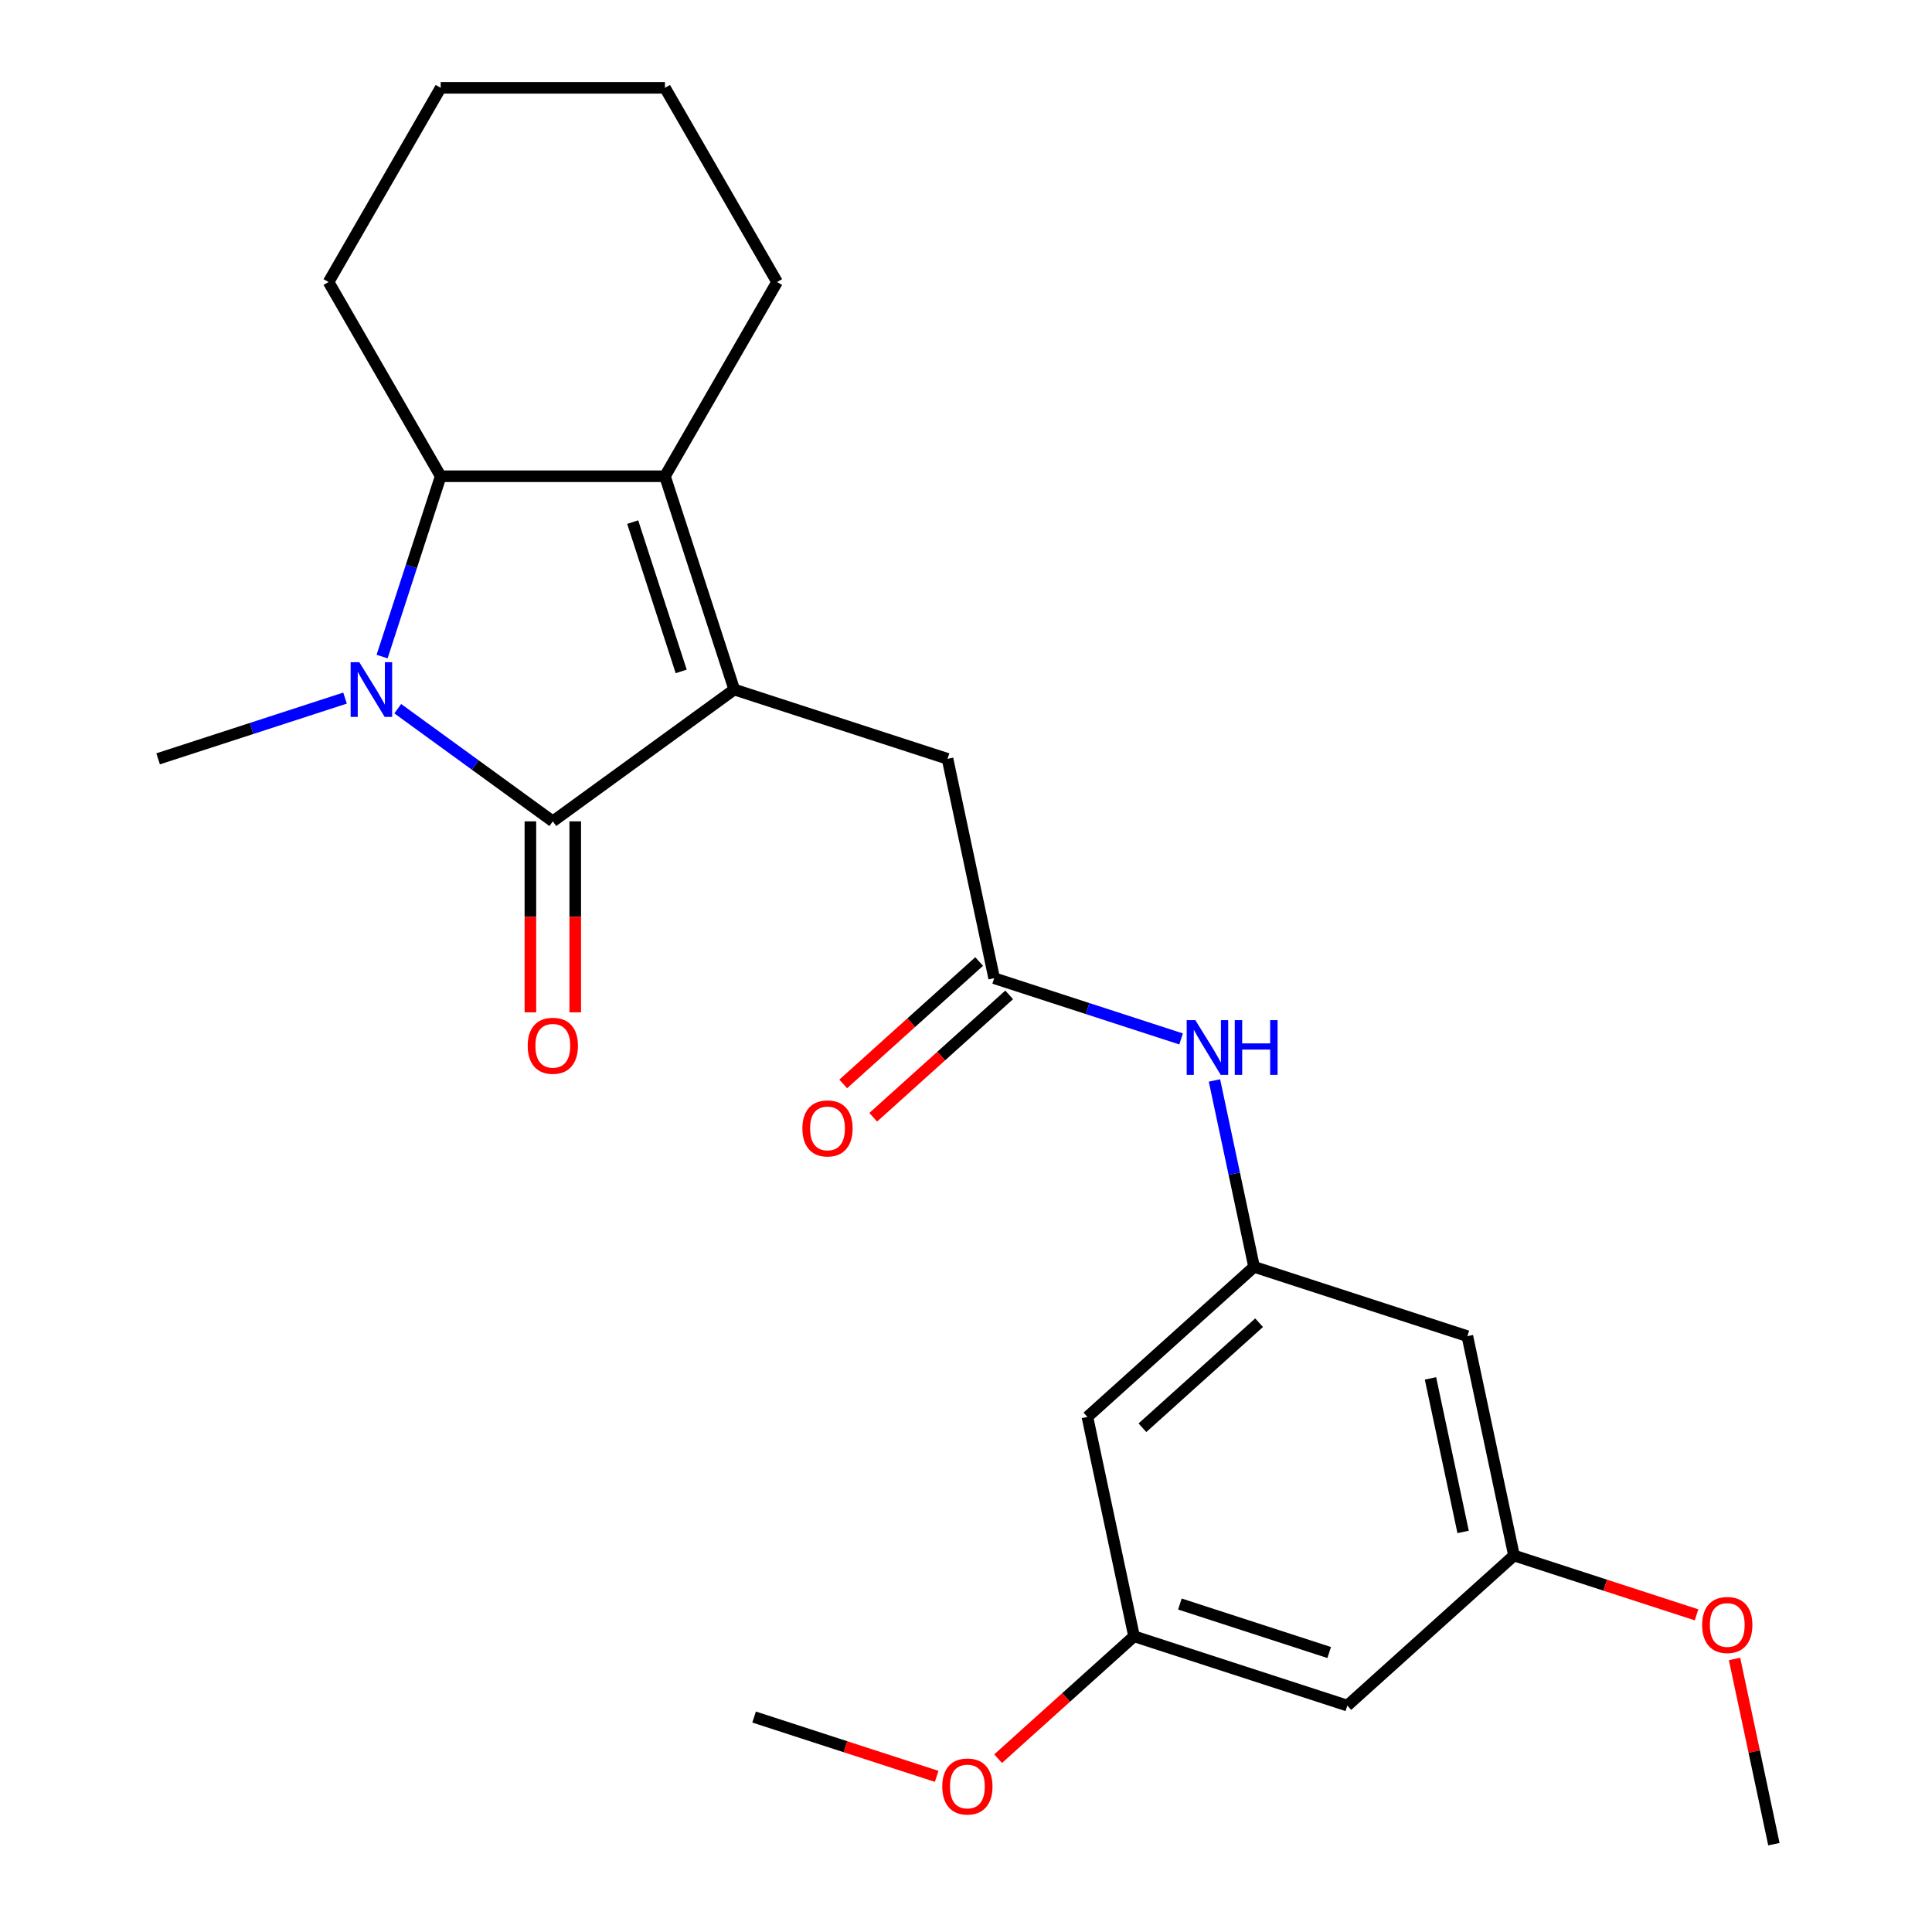 <?xml version='1.0' encoding='iso-8859-1'?>
<svg version='1.1' baseProfile='full'
              xmlns='http://www.w3.org/2000/svg'
                      xmlns:rdkit='http://www.rdkit.org/xml'
                      xmlns:xlink='http://www.w3.org/1999/xlink'
                  xml:space='preserve'
width='1000px' height='1000px' viewBox='0 0 1000 1000'>
<!-- END OF HEADER -->
<rect style='opacity:1.0;fill:#FFFFFF;stroke:none' width='1000' height='1000' x='0' y='0'> </rect>
<path class='bond-0' d='M 380.047,356.903 L 286.138,425.131' style='fill:none;fill-rule:evenodd;stroke:#000000;stroke-width:6px;stroke-linecap:butt;stroke-linejoin:miter;stroke-opacity:1' />
<path class='bond-1' d='M 380.047,356.903 L 344.177,246.506' style='fill:none;fill-rule:evenodd;stroke:#000000;stroke-width:6px;stroke-linecap:butt;stroke-linejoin:miter;stroke-opacity:1' />
<path class='bond-1' d='M 352.587,347.517 L 327.478,270.24' style='fill:none;fill-rule:evenodd;stroke:#000000;stroke-width:6px;stroke-linecap:butt;stroke-linejoin:miter;stroke-opacity:1' />
<path class='bond-2' d='M 380.047,356.903 L 490.443,392.773' style='fill:none;fill-rule:evenodd;stroke:#000000;stroke-width:6px;stroke-linecap:butt;stroke-linejoin:miter;stroke-opacity:1' />
<path class='bond-3' d='M 286.138,425.131 L 246.005,395.973' style='fill:none;fill-rule:evenodd;stroke:#000000;stroke-width:6px;stroke-linecap:butt;stroke-linejoin:miter;stroke-opacity:1' />
<path class='bond-3' d='M 246.005,395.973 L 205.871,366.814' style='fill:none;fill-rule:evenodd;stroke:#0000FF;stroke-width:6px;stroke-linecap:butt;stroke-linejoin:miter;stroke-opacity:1' />
<path class='bond-4' d='M 274.53,425.131 L 274.53,474.559' style='fill:none;fill-rule:evenodd;stroke:#000000;stroke-width:6px;stroke-linecap:butt;stroke-linejoin:miter;stroke-opacity:1' />
<path class='bond-4' d='M 274.53,474.559 L 274.53,523.987' style='fill:none;fill-rule:evenodd;stroke:#FF0000;stroke-width:6px;stroke-linecap:butt;stroke-linejoin:miter;stroke-opacity:1' />
<path class='bond-4' d='M 297.746,425.131 L 297.746,474.559' style='fill:none;fill-rule:evenodd;stroke:#000000;stroke-width:6px;stroke-linecap:butt;stroke-linejoin:miter;stroke-opacity:1' />
<path class='bond-4' d='M 297.746,474.559 L 297.746,523.987' style='fill:none;fill-rule:evenodd;stroke:#FF0000;stroke-width:6px;stroke-linecap:butt;stroke-linejoin:miter;stroke-opacity:1' />
<path class='bond-5' d='M 178.588,361.335 L 130.21,377.054' style='fill:none;fill-rule:evenodd;stroke:#0000FF;stroke-width:6px;stroke-linecap:butt;stroke-linejoin:miter;stroke-opacity:1' />
<path class='bond-5' d='M 130.21,377.054 L 81.833,392.773' style='fill:none;fill-rule:evenodd;stroke:#000000;stroke-width:6px;stroke-linecap:butt;stroke-linejoin:miter;stroke-opacity:1' />
<path class='bond-6' d='M 197.773,339.841 L 212.936,293.174' style='fill:none;fill-rule:evenodd;stroke:#0000FF;stroke-width:6px;stroke-linecap:butt;stroke-linejoin:miter;stroke-opacity:1' />
<path class='bond-6' d='M 212.936,293.174 L 228.099,246.506' style='fill:none;fill-rule:evenodd;stroke:#000000;stroke-width:6px;stroke-linecap:butt;stroke-linejoin:miter;stroke-opacity:1' />
<path class='bond-7' d='M 344.177,246.506 L 228.099,246.506' style='fill:none;fill-rule:evenodd;stroke:#000000;stroke-width:6px;stroke-linecap:butt;stroke-linejoin:miter;stroke-opacity:1' />
<path class='bond-8' d='M 344.177,246.506 L 402.215,145.981' style='fill:none;fill-rule:evenodd;stroke:#000000;stroke-width:6px;stroke-linecap:butt;stroke-linejoin:miter;stroke-opacity:1' />
<path class='bond-9' d='M 228.099,246.506 L 170.061,145.981' style='fill:none;fill-rule:evenodd;stroke:#000000;stroke-width:6px;stroke-linecap:butt;stroke-linejoin:miter;stroke-opacity:1' />
<path class='bond-10' d='M 514.577,506.313 L 490.443,392.773' style='fill:none;fill-rule:evenodd;stroke:#000000;stroke-width:6px;stroke-linecap:butt;stroke-linejoin:miter;stroke-opacity:1' />
<path class='bond-11' d='M 514.577,506.313 L 562.954,522.032' style='fill:none;fill-rule:evenodd;stroke:#000000;stroke-width:6px;stroke-linecap:butt;stroke-linejoin:miter;stroke-opacity:1' />
<path class='bond-11' d='M 562.954,522.032 L 611.331,537.751' style='fill:none;fill-rule:evenodd;stroke:#0000FF;stroke-width:6px;stroke-linecap:butt;stroke-linejoin:miter;stroke-opacity:1' />
<path class='bond-12' d='M 506.81,497.687 L 471.629,529.363' style='fill:none;fill-rule:evenodd;stroke:#000000;stroke-width:6px;stroke-linecap:butt;stroke-linejoin:miter;stroke-opacity:1' />
<path class='bond-12' d='M 471.629,529.363 L 436.449,561.04' style='fill:none;fill-rule:evenodd;stroke:#FF0000;stroke-width:6px;stroke-linecap:butt;stroke-linejoin:miter;stroke-opacity:1' />
<path class='bond-12' d='M 522.344,514.94 L 487.164,546.616' style='fill:none;fill-rule:evenodd;stroke:#000000;stroke-width:6px;stroke-linecap:butt;stroke-linejoin:miter;stroke-opacity:1' />
<path class='bond-12' d='M 487.164,546.616 L 451.983,578.292' style='fill:none;fill-rule:evenodd;stroke:#FF0000;stroke-width:6px;stroke-linecap:butt;stroke-linejoin:miter;stroke-opacity:1' />
<path class='bond-13' d='M 649.107,655.724 L 638.853,607.485' style='fill:none;fill-rule:evenodd;stroke:#000000;stroke-width:6px;stroke-linecap:butt;stroke-linejoin:miter;stroke-opacity:1' />
<path class='bond-13' d='M 638.853,607.485 L 628.599,559.245' style='fill:none;fill-rule:evenodd;stroke:#0000FF;stroke-width:6px;stroke-linecap:butt;stroke-linejoin:miter;stroke-opacity:1' />
<path class='bond-14' d='M 649.107,655.724 L 562.844,733.395' style='fill:none;fill-rule:evenodd;stroke:#000000;stroke-width:6px;stroke-linecap:butt;stroke-linejoin:miter;stroke-opacity:1' />
<path class='bond-14' d='M 651.701,684.627 L 591.318,738.997' style='fill:none;fill-rule:evenodd;stroke:#000000;stroke-width:6px;stroke-linecap:butt;stroke-linejoin:miter;stroke-opacity:1' />
<path class='bond-15' d='M 649.107,655.724 L 759.503,691.594' style='fill:none;fill-rule:evenodd;stroke:#000000;stroke-width:6px;stroke-linecap:butt;stroke-linejoin:miter;stroke-opacity:1' />
<path class='bond-16' d='M 562.844,733.395 L 586.978,846.936' style='fill:none;fill-rule:evenodd;stroke:#000000;stroke-width:6px;stroke-linecap:butt;stroke-linejoin:miter;stroke-opacity:1' />
<path class='bond-17' d='M 759.503,691.594 L 783.637,805.135' style='fill:none;fill-rule:evenodd;stroke:#000000;stroke-width:6px;stroke-linecap:butt;stroke-linejoin:miter;stroke-opacity:1' />
<path class='bond-17' d='M 740.415,713.452 L 757.308,792.93' style='fill:none;fill-rule:evenodd;stroke:#000000;stroke-width:6px;stroke-linecap:butt;stroke-linejoin:miter;stroke-opacity:1' />
<path class='bond-18' d='M 586.978,846.936 L 551.798,878.612' style='fill:none;fill-rule:evenodd;stroke:#000000;stroke-width:6px;stroke-linecap:butt;stroke-linejoin:miter;stroke-opacity:1' />
<path class='bond-18' d='M 551.798,878.612 L 516.618,910.289' style='fill:none;fill-rule:evenodd;stroke:#FF0000;stroke-width:6px;stroke-linecap:butt;stroke-linejoin:miter;stroke-opacity:1' />
<path class='bond-19' d='M 586.978,846.936 L 697.374,882.806' style='fill:none;fill-rule:evenodd;stroke:#000000;stroke-width:6px;stroke-linecap:butt;stroke-linejoin:miter;stroke-opacity:1' />
<path class='bond-19' d='M 610.712,830.237 L 687.989,855.346' style='fill:none;fill-rule:evenodd;stroke:#000000;stroke-width:6px;stroke-linecap:butt;stroke-linejoin:miter;stroke-opacity:1' />
<path class='bond-20' d='M 783.637,805.135 L 697.374,882.806' style='fill:none;fill-rule:evenodd;stroke:#000000;stroke-width:6px;stroke-linecap:butt;stroke-linejoin:miter;stroke-opacity:1' />
<path class='bond-21' d='M 783.637,805.135 L 830.884,820.486' style='fill:none;fill-rule:evenodd;stroke:#000000;stroke-width:6px;stroke-linecap:butt;stroke-linejoin:miter;stroke-opacity:1' />
<path class='bond-21' d='M 830.884,820.486 L 878.131,835.838' style='fill:none;fill-rule:evenodd;stroke:#FF0000;stroke-width:6px;stroke-linecap:butt;stroke-linejoin:miter;stroke-opacity:1' />
<path class='bond-22' d='M 402.215,145.981 L 344.177,45.455' style='fill:none;fill-rule:evenodd;stroke:#000000;stroke-width:6px;stroke-linecap:butt;stroke-linejoin:miter;stroke-opacity:1' />
<path class='bond-23' d='M 170.061,145.981 L 228.099,45.455' style='fill:none;fill-rule:evenodd;stroke:#000000;stroke-width:6px;stroke-linecap:butt;stroke-linejoin:miter;stroke-opacity:1' />
<path class='bond-24' d='M 484.814,919.44 L 437.567,904.088' style='fill:none;fill-rule:evenodd;stroke:#FF0000;stroke-width:6px;stroke-linecap:butt;stroke-linejoin:miter;stroke-opacity:1' />
<path class='bond-24' d='M 437.567,904.088 L 390.32,888.737' style='fill:none;fill-rule:evenodd;stroke:#000000;stroke-width:6px;stroke-linecap:butt;stroke-linejoin:miter;stroke-opacity:1' />
<path class='bond-25' d='M 897.787,858.667 L 907.977,906.606' style='fill:none;fill-rule:evenodd;stroke:#FF0000;stroke-width:6px;stroke-linecap:butt;stroke-linejoin:miter;stroke-opacity:1' />
<path class='bond-25' d='M 907.977,906.606 L 918.167,954.545' style='fill:none;fill-rule:evenodd;stroke:#000000;stroke-width:6px;stroke-linecap:butt;stroke-linejoin:miter;stroke-opacity:1' />
<path class='bond-26' d='M 344.177,45.455 L 228.099,45.455' style='fill:none;fill-rule:evenodd;stroke:#000000;stroke-width:6px;stroke-linecap:butt;stroke-linejoin:miter;stroke-opacity:1' />
<path  class='atom-2' d='M 185.969 342.743
L 195.249 357.743
Q 196.169 359.223, 197.649 361.903
Q 199.129 364.583, 199.209 364.743
L 199.209 342.743
L 202.969 342.743
L 202.969 371.063
L 199.089 371.063
L 189.129 354.663
Q 187.969 352.743, 186.729 350.543
Q 185.529 348.343, 185.169 347.663
L 185.169 371.063
L 181.489 371.063
L 181.489 342.743
L 185.969 342.743
' fill='#0000FF'/>
<path  class='atom-8' d='M 618.713 528.023
L 627.993 543.023
Q 628.913 544.503, 630.393 547.183
Q 631.873 549.863, 631.953 550.023
L 631.953 528.023
L 635.713 528.023
L 635.713 556.343
L 631.833 556.343
L 621.873 539.943
Q 620.713 538.023, 619.473 535.823
Q 618.273 533.623, 617.913 532.943
L 617.913 556.343
L 614.233 556.343
L 614.233 528.023
L 618.713 528.023
' fill='#0000FF'/>
<path  class='atom-8' d='M 639.113 528.023
L 642.953 528.023
L 642.953 540.063
L 657.433 540.063
L 657.433 528.023
L 661.273 528.023
L 661.273 556.343
L 657.433 556.343
L 657.433 543.263
L 642.953 543.263
L 642.953 556.343
L 639.113 556.343
L 639.113 528.023
' fill='#0000FF'/>
<path  class='atom-9' d='M 273.138 541.289
Q 273.138 534.489, 276.498 530.689
Q 279.858 526.889, 286.138 526.889
Q 292.418 526.889, 295.778 530.689
Q 299.138 534.489, 299.138 541.289
Q 299.138 548.169, 295.738 552.089
Q 292.338 555.969, 286.138 555.969
Q 279.898 555.969, 276.498 552.089
Q 273.138 548.209, 273.138 541.289
M 286.138 552.769
Q 290.458 552.769, 292.778 549.889
Q 295.138 546.969, 295.138 541.289
Q 295.138 535.729, 292.778 532.929
Q 290.458 530.089, 286.138 530.089
Q 281.818 530.089, 279.458 532.889
Q 277.138 535.689, 277.138 541.289
Q 277.138 547.009, 279.458 549.889
Q 281.818 552.769, 286.138 552.769
' fill='#FF0000'/>
<path  class='atom-15' d='M 415.314 584.064
Q 415.314 577.264, 418.674 573.464
Q 422.034 569.664, 428.314 569.664
Q 434.594 569.664, 437.954 573.464
Q 441.314 577.264, 441.314 584.064
Q 441.314 590.944, 437.914 594.864
Q 434.514 598.744, 428.314 598.744
Q 422.074 598.744, 418.674 594.864
Q 415.314 590.984, 415.314 584.064
M 428.314 595.544
Q 432.634 595.544, 434.954 592.664
Q 437.314 589.744, 437.314 584.064
Q 437.314 578.504, 434.954 575.704
Q 432.634 572.864, 428.314 572.864
Q 423.994 572.864, 421.634 575.664
Q 419.314 578.464, 419.314 584.064
Q 419.314 589.784, 421.634 592.664
Q 423.994 595.544, 428.314 595.544
' fill='#FF0000'/>
<path  class='atom-19' d='M 487.716 924.687
Q 487.716 917.887, 491.076 914.087
Q 494.436 910.287, 500.716 910.287
Q 506.996 910.287, 510.356 914.087
Q 513.716 917.887, 513.716 924.687
Q 513.716 931.567, 510.316 935.487
Q 506.916 939.367, 500.716 939.367
Q 494.476 939.367, 491.076 935.487
Q 487.716 931.607, 487.716 924.687
M 500.716 936.167
Q 505.036 936.167, 507.356 933.287
Q 509.716 930.367, 509.716 924.687
Q 509.716 919.127, 507.356 916.327
Q 505.036 913.487, 500.716 913.487
Q 496.396 913.487, 494.036 916.287
Q 491.716 919.087, 491.716 924.687
Q 491.716 930.407, 494.036 933.287
Q 496.396 936.167, 500.716 936.167
' fill='#FF0000'/>
<path  class='atom-20' d='M 881.033 841.085
Q 881.033 834.285, 884.393 830.485
Q 887.753 826.685, 894.033 826.685
Q 900.313 826.685, 903.673 830.485
Q 907.033 834.285, 907.033 841.085
Q 907.033 847.965, 903.633 851.885
Q 900.233 855.765, 894.033 855.765
Q 887.793 855.765, 884.393 851.885
Q 881.033 848.005, 881.033 841.085
M 894.033 852.565
Q 898.353 852.565, 900.673 849.685
Q 903.033 846.765, 903.033 841.085
Q 903.033 835.525, 900.673 832.725
Q 898.353 829.885, 894.033 829.885
Q 889.713 829.885, 887.353 832.685
Q 885.033 835.485, 885.033 841.085
Q 885.033 846.805, 887.353 849.685
Q 889.713 852.565, 894.033 852.565
' fill='#FF0000'/>
</svg>
